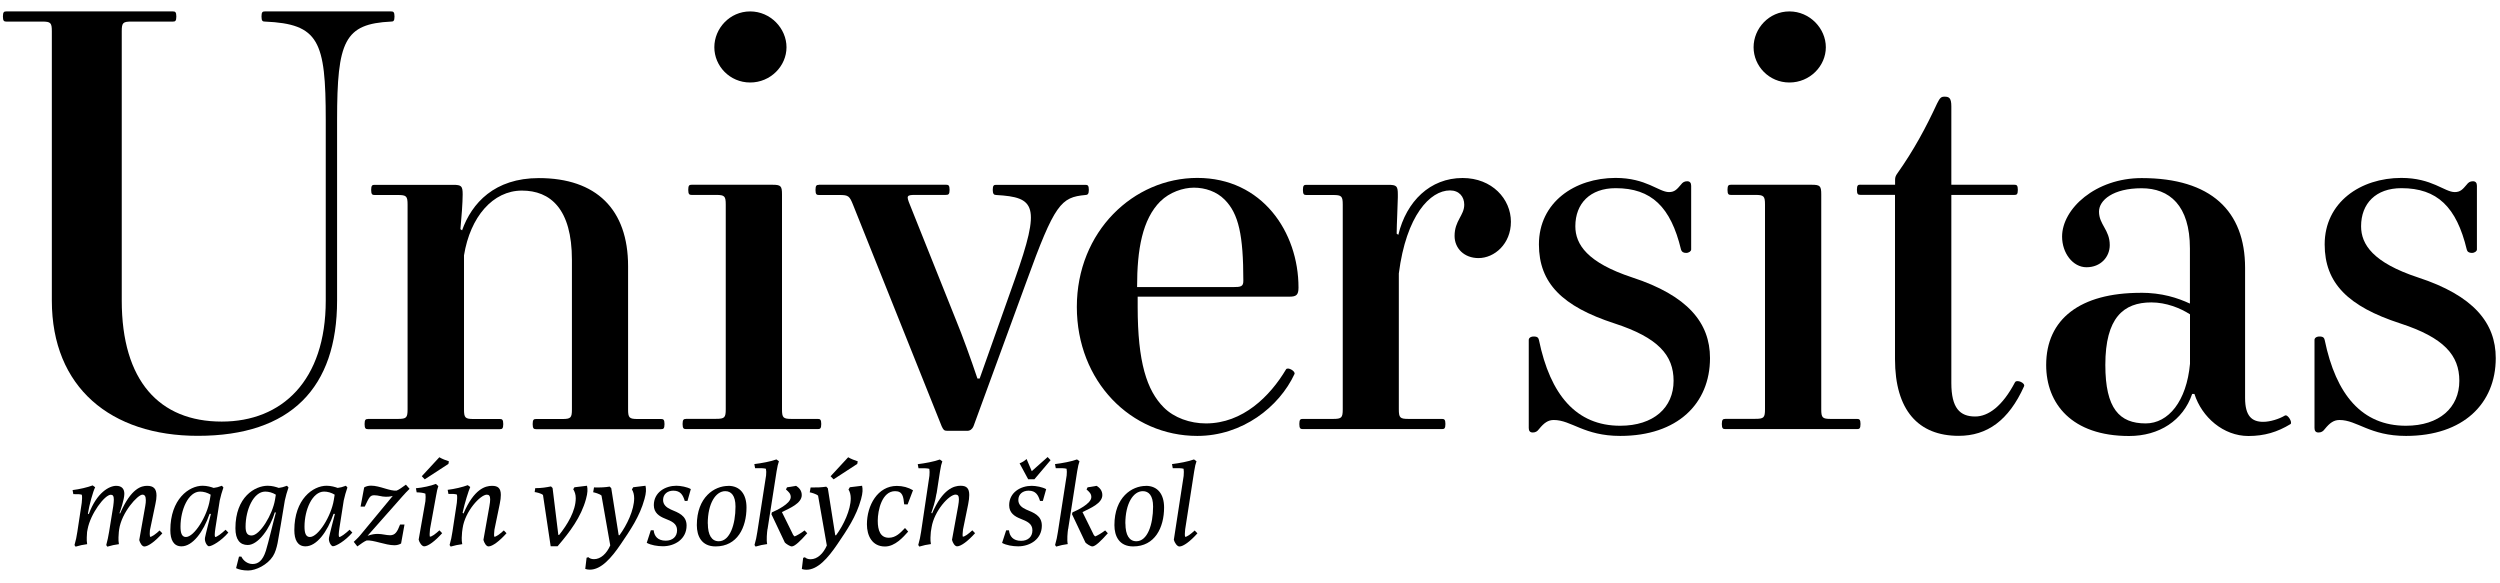 <?xml version="1.0" encoding="UTF-8"?>
<!DOCTYPE svg PUBLIC "-//W3C//DTD SVG 1.1//EN" "http://www.w3.org/Graphics/SVG/1.1/DTD/svg11.dtd">
<!-- Creator: CorelDRAW X6 -->
<svg xmlns="http://www.w3.org/2000/svg" xml:space="preserve" width="300mm" height="70mm" version="1.1" style="shape-rendering:geometricPrecision; text-rendering:geometricPrecision; image-rendering:optimizeQuality; fill-rule:evenodd; clip-rule:evenodd"
viewBox="0 0 30000 7000"
 xmlns:xlink="http://www.w3.org/1999/xlink">
 <defs>
  <style type="text/css">
   <![CDATA[
    .fil0 {fill:none}
    .fil1 {fill:black}
   ]]>
  </style>
 </defs>
 <g id="Vrstva_x0020_1">
  <rect class="fil0" width="30000" height="7000"/>
  <g id="_916408736">
   <path class="fil1" d="M77 137l1998 0c27,0 41,7 41,61 0,55 -14,61 -41,61l-498 0c-102,0 -116,14 -116,116l0 3232c0,962 450,1452 1200,1452 723,0 1248,-491 1248,-1452l0 -2168c0,-948 -82,-1152 -730,-1180 -27,0 -41,-7 -41,-61 0,-55 14,-61 41,-61l1514 0c27,0 41,7 41,61 0,55 -14,61 -41,61 -559,27 -648,232 -648,1180l0 2168c0,1043 -552,1623 -1671,1623 -1043,0 -1752,-580 -1752,-1623l0 -3232c0,-102 -14,-116 -116,-116l-430 0c-27,0 -41,-7 -41,-61 0,-55 14,-61 41,-61z"/>
   <path class="fil1" d="M4414 5027l361 0c102,0 116,-14 116,-116l0 -2455c0,-102 -14,-116 -116,-116l-280 0c-27,0 -41,-7 -41,-61 0,-55 14,-61 41,-61l941 0c102,0 116,14 116,116 0,95 -14,280 -27,416l20 14c116,-327 389,-627 921,-627 689,0 1071,375 1071,1057l0 1718c0,102 14,116 116,116l280 0c27,0 41,7 41,61 0,55 -14,61 -41,61l-1500 0c-27,0 -41,-7 -41,-61 0,-55 14,-61 41,-61l314 0c102,0 116,-14 116,-116l0 -1793c0,-614 -259,-832 -600,-832 -348,0 -620,314 -695,777l0 1848c0,102 14,116 116,116l314 0c27,0 41,7 41,61 0,55 -14,61 -41,61l-1582 0c-27,0 -41,-7 -41,-61 0,-55 14,-61 41,-61z"/>
   <path class="fil1" d="M9002 137c245,0 436,205 436,430 0,225 -191,423 -436,423 -245,0 -430,-198 -430,-423 0,-225 184,-430 430,-430zm-770 4889l361 0c102,0 116,-14 116,-116l0 -2455c0,-102 -14,-116 -116,-116l-293 0c-27,0 -41,-7 -41,-61 0,-54 13,-61 41,-61l968 0c102,0 116,14 116,116l0 2578c0,102 14,116 116,116l314 0c27,0 41,7 41,61 0,55 -14,61 -41,61l-1582 0c-27,0 -41,-7 -41,-61 0,-54 14,-61 41,-61z"/>
   <path class="fil1" d="M9827 2217l1527 0c27,0 41,7 41,61 0,55 -14,61 -48,61l-368 0c-102,0 -102,14 -61,116l559 1398c68,164 177,464 252,689l27 0 423 -1193c314,-887 245,-982 -225,-1009 -27,0 -41,-14 -41,-61 0,-55 14,-61 41,-61l1071 0c27,0 41,7 41,61 0,48 -14,61 -41,61 -293,27 -368,102 -709,1043l-634 1732c-14,34 -41,55 -75,55l-239 0c-41,0 -48,-14 -68,-55l-1064 -2659c-41,-102 -55,-116 -157,-116l-252 0c-27,0 -41,-7 -41,-61 0,-55 14,-61 41,-61z"/>
   <path class="fil1" d="M13925 2415c-218,218 -280,580 -280,1030l1152 0c95,0 123,-7 123,-75 0,-545 -55,-805 -225,-975 -95,-96 -232,-143 -368,-143 -130,0 -293,55 -402,164zm443 -280c777,0 1214,648 1214,1316 0,89 -27,109 -109,109l-1821 0 0 123c0,662 109,1002 314,1207 123,123 314,191 505,191 443,0 770,-327 961,-648 20,-34 116,21 102,55 -184,396 -627,743 -1166,743 -798,0 -1446,-655 -1446,-1548 0,-907 682,-1548 1446,-1548z"/>
   <path class="fil1" d="M15636 5027l361 0c102,0 116,-14 116,-116l0 -2455c0,-102 -14,-116 -116,-116l-321 0c-27,0 -41,-7 -41,-61 0,-55 14,-61 41,-61l982 0c102,0 116,14 116,116l0 34c0,68 -14,334 -14,436l20 14c96,-402 382,-682 771,-682 354,0 580,252 580,525 0,266 -198,436 -389,436 -171,0 -287,-116 -287,-266 0,-184 116,-245 116,-375 0,-96 -61,-171 -171,-171 -239,0 -525,300 -614,996l0 1630c0,102 14,116 116,116l402 0c27,0 41,7 41,61 0,55 -14,61 -41,61l-1671 0c-27,0 -41,-7 -41,-61 0,-55 14,-61 41,-61z"/>
   <path class="fil1" d="M19387 2135c368,0 518,170 641,170 68,0 96,-34 143,-89 20,-27 41,-41 75,-41 34,0 48,21 48,55l0 764c0,20 -27,41 -61,41 -34,0 -54,-14 -61,-41 -123,-511 -355,-736 -784,-736 -307,0 -484,184 -484,457 0,218 143,436 682,614 668,218 934,546 934,968 0,545 -389,934 -1077,934 -436,0 -586,-191 -798,-191 -68,0 -116,34 -177,109 -20,27 -41,41 -75,41 -34,0 -48,-20 -48,-54l0 -1057c0,-21 20,-41 61,-41 48,0 55,20 61,41 136,661 450,1030 975,1030 402,0 641,-218 641,-539 0,-307 -184,-518 -709,-689 -627,-204 -907,-484 -907,-948 0,-505 430,-798 921,-798z"/>
   <path class="fil1" d="M21473 137c245,0 437,205 437,430 0,225 -191,423 -437,423 -245,0 -430,-198 -430,-423 0,-225 184,-430 430,-430zm-770 4889l361 0c102,0 116,-14 116,-116l0 -2455c0,-102 -14,-116 -116,-116l-293 0c-27,0 -41,-7 -41,-61 0,-54 14,-61 41,-61l968 0c102,0 116,14 116,116l0 2578c0,102 14,116 116,116l314 0c27,0 41,7 41,61 0,55 -14,61 -41,61l-1582 0c-27,0 -41,-7 -41,-61 0,-54 14,-61 41,-61z"/>
   <path class="fil1" d="M22325 2217l416 0 0 -61c0,-27 7,-48 27,-75 198,-280 341,-546 477,-839 34,-68 48,-82 89,-82 54,0 82,14 82,116l0 941 757 0c27,0 41,7 41,61 0,55 -14,61 -41,61l-757 0 0 2257c0,300 102,402 286,402 157,0 327,-123 477,-409 20,-41 130,7 109,48 -184,409 -443,593 -784,593 -484,0 -764,-307 -764,-921l0 -1971 -416 0c-27,0 -41,-7 -41,-61 0,-55 14,-61 41,-61z"/>
   <path class="fil1" d="M25748 5081c273,0 491,-266 532,-716l0 -593c-116,-75 -286,-143 -464,-143 -334,0 -552,184 -552,750 0,525 170,702 484,702zm-62 -1568c259,0 443,61 593,130l0 -661c0,-518 -246,-723 -580,-723 -341,0 -511,143 -511,280 0,157 129,218 129,402 0,143 -109,266 -279,266 -164,0 -293,-170 -293,-368 0,-334 402,-702 955,-702 832,0 1241,395 1241,1077l0 1562c0,218 82,286 218,286 82,0 191,-34 259,-75 34,-21 95,82 68,102 -157,96 -314,143 -505,143 -300,0 -559,-225 -648,-505l-27 0c-109,320 -396,505 -757,505 -689,0 -995,-389 -995,-852 0,-552 409,-866 1132,-866z"/>
   <path class="fil1" d="M28816 2135c368,0 518,170 641,170 68,0 96,-34 143,-89 20,-27 41,-41 75,-41 34,0 48,21 48,55l0 764c0,20 -27,41 -61,41 -34,0 -55,-14 -61,-41 -123,-511 -355,-736 -784,-736 -307,0 -484,184 -484,457 0,218 143,436 682,614 668,218 934,546 934,968 0,545 -389,934 -1077,934 -436,0 -586,-191 -798,-191 -68,0 -116,34 -177,109 -20,27 -41,41 -75,41 -34,0 -48,-20 -48,-54l0 -1057c0,-21 20,-41 61,-41 48,0 55,20 61,41 136,661 450,1030 975,1030 402,0 641,-218 641,-539 0,-307 -184,-518 -709,-689 -627,-204 -907,-484 -907,-948 0,-505 430,-798 921,-798z"/>
  </g>
  <g id="_916396320">
   <path class="fil1" d="M1066 6168c96,-260 247,-338 328,-338 68,0 98,37 98,96 0,68 -49,207 -58,232l7 4c133,-306 257,-332 325,-332 74,0 112,32 112,117 0,28 -4,61 -13,101l-66 316c-3,35 -3,55 1,77 15,7 68,-31 115,-75l33 34c-83,93 -168,158 -216,158 -28,0 -52,-43 -61,-77l72 -408c6,-30 7,-53 7,-72 0,-49 -16,-65 -41,-65 -56,0 -250,213 -279,417l-4 31c-2,25 -9,97 1,146 -49,6 -89,15 -139,30l-13 -19c15,-53 25,-105 34,-158l50 -309c4,-33 7,-59 7,-78 0,-44 -12,-59 -36,-59 -74,0 -245,229 -279,415l-6 32c-1,25 -9,97 1,146 -49,6 -89,15 -139,30l-13 -19c15,-53 27,-105 34,-158l53 -349c4,-38 6,-74 1,-97 -21,-7 -52,-9 -102,-7l-9 -49c84,-10 179,-33 241,-56l30 22c-25,49 -71,211 -87,316l9 7z"/>
   <path class="fil1" d="M2528 5936c-40,-25 -86,-37 -127,-37 -140,0 -235,216 -235,421 0,75 15,124 65,124 100,0 256,-251 287,-446l10 -62zm-13 230c-75,219 -205,390 -337,390 -95,0 -134,-78 -134,-194 0,-372 223,-533 387,-533 55,0 102,15 133,26 32,-4 56,-10 99,-26l18 21c-18,53 -33,102 -44,155l-52 332c-10,67 -10,95 -4,106 16,7 81,-44 126,-86l33 34c-86,101 -197,164 -233,164 -21,0 -56,-56 -47,-103 4,-27 64,-261 71,-285l-13 -1z"/>
   <path class="fil1" d="M3310 5936c-40,-25 -86,-37 -127,-37 -140,0 -236,216 -236,421 0,75 22,106 72,106 100,0 251,-251 281,-428l10 -62zm0 214l-13 -1c-53,186 -197,391 -324,391 -92,0 -148,-62 -148,-201 0,-377 236,-510 387,-510 55,0 102,15 133,26 32,-4 56,-10 99,-26l18 21c-18,53 -33,102 -44,155l-49 295c-13,77 -24,142 -38,217 -12,58 -28,114 -56,158 -65,103 -205,171 -297,171 -64,0 -112,-12 -145,-28l35 -139 28 0c24,50 75,89 135,89 62,0 120,-33 160,-160 31,-100 92,-362 120,-459z"/>
   <path class="fil1" d="M4016 5936c-40,-25 -86,-37 -127,-37 -140,0 -235,216 -235,421 0,75 15,124 65,124 100,0 256,-251 287,-446l10 -62zm-13 230c-75,219 -205,390 -337,390 -95,0 -134,-78 -134,-194 0,-372 223,-533 387,-533 55,0 102,15 133,26 32,-4 56,-10 99,-26l18 21c-18,53 -33,102 -44,155l-52 332c-10,67 -10,95 -4,106 16,7 81,-44 126,-86l33 34c-86,101 -197,164 -233,164 -21,0 -56,-56 -47,-103 4,-27 64,-261 71,-285l-13 -1z"/>
   <path class="fil1" d="M4412 6429c56,-18 81,-22 123,-22 52,0 99,16 146,16 59,0 86,-38 120,-129l53 0 -41 228c-22,13 -49,21 -80,21 -108,0 -254,-66 -334,-57 -30,12 -59,34 -111,71l-43 -55c26,-25 59,-55 81,-83l387 -468c-40,10 -59,10 -83,10 -52,0 -89,-18 -139,-18 -50,0 -61,24 -114,136l-50 0 43 -230c22,-13 49,-21 83,-21 105,0 227,68 307,59 30,-12 59,-34 111,-71l44 50c-27,25 -55,56 -83,87l-421 476z"/>
   <path class="fil1" d="M5062 5714l210 -227c31,19 81,38 115,49l-6 31 -284 185 -35 -37zm43 300c3,-37 4,-66 0,-90 -21,-9 -58,-15 -105,-16l-9 -49c80,-7 177,-28 239,-52l30 26c-10,27 -18,61 -28,121l-72 396c-4,49 -6,65 -2,89 15,7 68,-31 115,-75l33 34c-83,93 -168,158 -216,158 -28,0 -59,-47 -66,-81l81 -461z"/>
   <path class="fil1" d="M5562 6162c127,-297 263,-332 343,-332 71,0 105,29 105,109 0,30 -4,65 -13,108l-64 310c-4,49 -6,59 -2,83 15,7 68,-31 115,-75l32 34c-83,93 -168,158 -216,158 -28,0 -52,-44 -61,-78l72 -406c6,-34 9,-61 9,-81 0,-41 -13,-56 -40,-56 -78,0 -263,201 -291,405l-6 43c-3,38 -9,98 2,146 -49,6 -89,15 -139,29l-13 -19c15,-53 27,-105 34,-158l53 -349c4,-39 6,-74 1,-98 -21,-8 -52,-9 -102,-8l-9 -49c84,-10 179,-33 241,-56l30 22c-21,47 -66,189 -92,310l9 7z"/>
   <path class="fil1" d="M6896 5847l148 -18c9,40 9,83 -12,159 -59,217 -195,397 -341,567l-83 0 -92 -615c-21,-21 -86,-34 -100,-35l7 -47c77,0 133,-10 189,-21l19 19 69 563 10 0c97,-121 199,-287 199,-440 0,-46 -12,-78 -30,-108l15 -25z"/>
   <path class="fil1" d="M7598 5847l148 -18c9,40 9,83 -12,159 -58,211 -170,372 -285,542 -114,168 -236,306 -371,306 -16,0 -41,-3 -55,-9l16 -134 21 -7c13,13 35,24 68,24 81,0 152,-67 195,-165l-105 -598c-21,-21 -86,-38 -100,-40l10 -58c81,2 134,-1 188,-10l19 19 89 564 10 0c89,-120 176,-303 176,-443 0,-40 -9,-77 -27,-106l15 -25z"/>
   <path class="fil1" d="M8251 6011l-34 0c-21,-69 -50,-123 -137,-123 -68,0 -123,40 -123,112 0,56 40,90 93,114 89,38 189,71 189,193 0,160 -139,248 -284,248 -66,0 -143,-13 -194,-41l49 -151 34 0c7,71 49,125 145,125 81,0 136,-47 136,-125 0,-81 -64,-108 -145,-140 -68,-27 -134,-69 -134,-161 0,-155 139,-233 270,-233 52,0 131,15 174,40l-40 142z"/>
   <path class="fil1" d="M8494 6282c0,140 47,213 131,213 134,0 201,-201 201,-416 0,-133 -52,-185 -123,-185 -114,0 -210,146 -210,389zm245 -452c142,0 219,100 219,260 0,239 -109,467 -371,467 -168,0 -225,-124 -225,-255 0,-337 211,-471 377,-471z"/>
   <path class="fil1" d="M9432 5873l12 -25 109 -18c35,22 68,56 68,111 0,99 -143,157 -238,204l121 245c7,19 16,35 31,47 22,-7 80,-41 120,-72l32 34c-83,93 -149,158 -186,158 -21,0 -69,-31 -83,-47l-161 -340 6 -22c52,-22 226,-103 226,-183 0,-41 -24,-62 -58,-92zm-222 474c-6,39 -15,134 -4,182 -49,6 -89,15 -139,30l-13 -19c15,-53 27,-105 34,-158l105 -677c3,-34 3,-56 -2,-80 -21,-7 -80,-9 -130,-7l-9 -49c84,-10 202,-32 265,-56l30 22c-10,27 -18,61 -28,121l-108 691z"/>
   <path class="fil1" d="M9968 5714l210 -227c31,19 81,38 115,49l-6 31 -284 185 -36 -37zm229 133l148 -18c9,40 9,83 -12,160 -58,211 -170,372 -285,542 -114,168 -236,306 -371,306 -16,0 -41,-3 -55,-9l16 -134 21 -7c13,13 35,24 68,24 81,0 152,-67 195,-165l-105 -598c-21,-21 -86,-38 -100,-40l10 -58c81,1 134,-2 188,-10l19 19 89 564 10 0c89,-120 176,-303 176,-443 0,-40 -9,-77 -27,-106l15 -25z"/>
   <path class="fil1" d="M10890 6053l-40 -1c-9,-93 -18,-158 -109,-158 -158,0 -208,230 -208,355 0,117 32,204 133,204 84,0 140,-60 194,-117l38 43c-58,65 -157,179 -278,179 -155,0 -217,-130 -217,-266 0,-228 129,-461 359,-461 71,0 137,18 194,52l-65 171z"/>
   <path class="fil1" d="M11238 5921c-13,92 -47,190 -62,233l9 7c127,-295 263,-332 343,-332 71,0 103,31 103,111 0,30 -4,66 -13,111l-62 304c-4,49 -7,61 -3,84 15,7 68,-31 115,-75l33 34c-83,93 -168,158 -216,158 -28,0 -53,-44 -61,-78l74 -406c6,-34 9,-61 9,-81 0,-41 -13,-56 -40,-56 -78,0 -256,195 -288,393l-9 55c-3,38 -9,97 1,146 -49,6 -89,15 -139,30l-13 -19c15,-53 27,-105 34,-158l100 -672c3,-37 3,-60 -1,-84 -21,-7 -80,-9 -130,-7l-9 -49c84,-10 202,-32 265,-56l30 22c-10,27 -19,60 -28,121l-41 266z"/>
   <path class="fil1" d="M12572 5485l35 37 -194 229 -75 0 -103 -191c31,-12 58,-28 84,-52l62 146 191 -170zm-58 526l-34 0c-21,-69 -50,-123 -137,-123 -68,0 -123,40 -123,112 0,56 40,90 93,114 89,38 189,71 189,194 0,160 -139,248 -284,248 -66,0 -143,-13 -193,-41l49 -151 34 0c7,71 49,126 145,126 81,0 136,-47 136,-126 0,-81 -64,-108 -145,-140 -68,-27 -134,-69 -134,-161 0,-155 139,-233 270,-233 52,0 131,15 174,40l-40 142z"/>
   <path class="fil1" d="M13039 5873l12 -25 109 -18c35,22 68,56 68,111 0,99 -143,157 -238,204l121 245c7,19 16,35 31,47 22,-7 80,-41 120,-72l32 34c-83,93 -149,158 -186,158 -21,0 -69,-31 -83,-47l-161 -340 6 -22c52,-22 226,-103 226,-183 0,-41 -24,-62 -58,-92zm-222 474c-6,39 -15,134 -4,182 -49,6 -89,15 -139,30l-13 -19c15,-53 27,-105 34,-158l105 -677c3,-34 3,-56 -1,-80 -21,-7 -80,-9 -130,-7l-9 -49c84,-10 202,-32 264,-56l30 22c-10,27 -18,61 -28,121l-108 691z"/>
   <path class="fil1" d="M13505 6282c0,140 47,213 131,213 134,0 201,-201 201,-416 0,-133 -52,-185 -123,-185 -114,0 -210,146 -210,389zm245 -452c142,0 219,100 219,260 0,239 -109,467 -371,467 -168,0 -225,-124 -225,-255 0,-337 211,-471 377,-471z"/>
   <path class="fil1" d="M14204 5709c3,-37 3,-60 -1,-84 -21,-7 -80,-9 -130,-7l-9 -49c84,-10 202,-32 264,-56l30 22c-10,27 -19,61 -28,121l-108 696c-4,49 -6,65 -1,89 15,7 68,-31 115,-75l33 34c-83,93 -168,158 -216,158 -28,0 -59,-47 -67,-81l118 -767z"/>
  </g>
 </g>
</svg>
